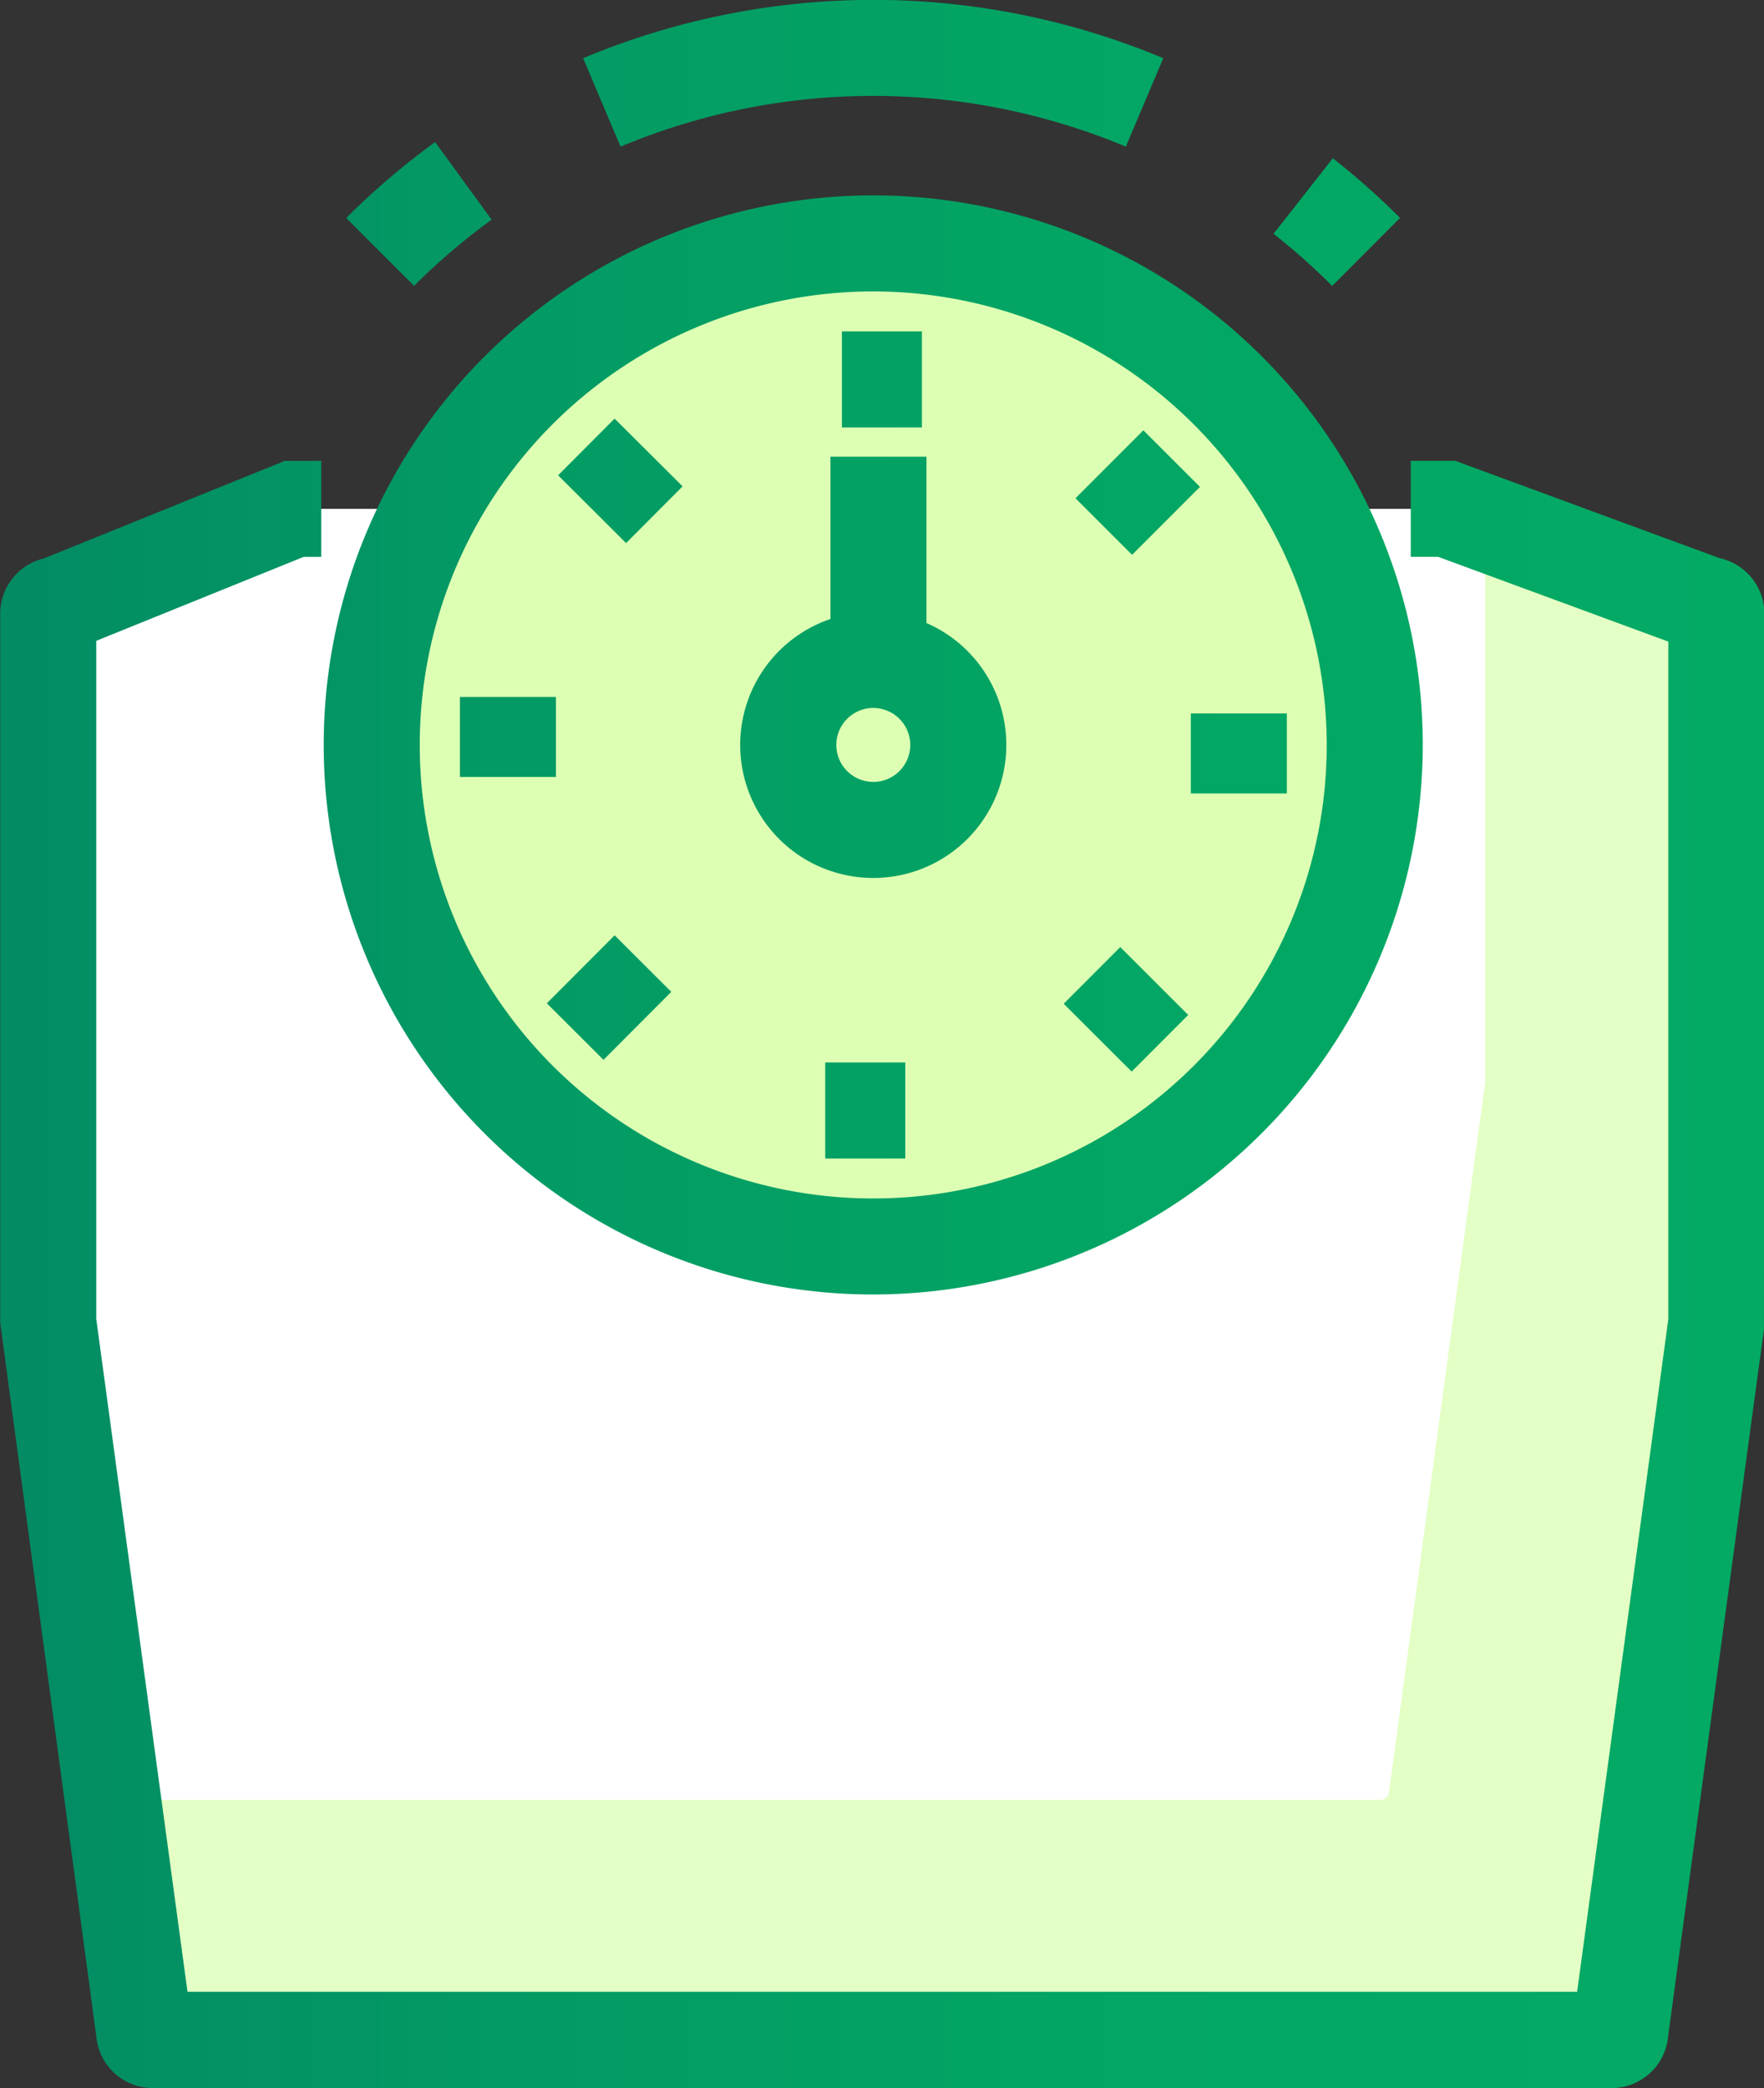 <svg xmlns="http://www.w3.org/2000/svg" xmlns:xlink="http://www.w3.org/1999/xlink" width="36.739" height="43.486" viewBox="0 0 36.739 43.486"><rect x="0" y="0" width="36.739" height="43.486" fill="#333333" stroke="none"/><defs><style>.a{fill:#fff;}.b{fill:#e3ffc5;}.c{fill:#dcffb3;}.d{fill:url(#a);}</style><linearGradient id="a" y1="0.5" x2="1" y2="0.5" gradientUnits="objectBoundingBox"><stop offset="0" stop-color="#038b64"/><stop offset="0.284" stop-color="#039a64"/><stop offset="0.639" stop-color="#03a664"/><stop offset="1" stop-color="#03aa64"/></linearGradient></defs><g transform="translate(-140.876 -233.431)"><path class="a" d="M170.442,244.028h.75l5.433,2a.182.182,0,0,1,.182.183v14.761l-2,14.762a.183.183,0,0,1-.182.183H144.251a.183.183,0,0,1-.183-.183l-2-14.762V246.211a.183.183,0,0,1,.183-.183l4.941-2h23.25Z"/></g><g transform="translate(-140.876 -233.431)"><path class="b" d="M176.625,246.028l-4.818-1.774v11.718l-2,14.762a.183.183,0,0,1-.182.183H143.416l.653,4.817a.183.183,0,0,0,.183.183h30.374a.182.182,0,0,0,.182-.183l2-14.762V246.211A.184.184,0,0,0,176.625,246.028Z"/></g><g transform="translate(-140.876 -233.431)"><circle class="c" cx="10.445" cy="10.445" r="10.445" transform="translate(148.727 238.5)"/></g><g transform="translate(-140.876 -233.431)"><path class="d" d="M174.433,276.917H144.059a1.184,1.184,0,0,1-1.179-1.087l-2-14.857V246.212a1.185,1.185,0,0,1,.909-1.151l5.02-2.032h.758v2h-.368l-4.318,1.748V260.9l1.9,14.012h28.942l1.9-14.012V246.793l-4.793-1.765h-.572v-2h.928l5.505,2.027a1.185,1.185,0,0,1,.932,1.156l-.009,14.9-1.995,14.723A1.184,1.184,0,0,1,174.433,276.917Zm-15.37-16.527a11.445,11.445,0,1,1,11.445-11.445A11.458,11.458,0,0,1,159.063,260.39Zm0-20.89a9.445,9.445,0,1,0,9.445,9.445A9.456,9.456,0,0,0,159.063,239.5Zm-1,18.058,0-2,1.667,0,0,2Zm6.382-1.81-1.415-1.413,1.178-1.18,1.415,1.413Zm-11-.245-1.18-1.177,1.412-1.416,1.18,1.177Zm5.619-3.788a2.77,2.77,0,0,1-.892-5.393v-3.38h2v3.464a2.77,2.77,0,0,1-1.108,5.309Zm0-3.54a.77.77,0,1,0,.77.77A.771.771,0,0,0,159.063,248.175Zm6.613,1.781v-1.667h2v1.667Zm-15.223-.344,0-1.667,2,0,0,1.667Zm14-4.626-1.179-1.178,1.414-1.415,1.179,1.178Zm-10.538-.245L152.5,243.33l1.176-1.181,1.417,1.411Zm6.161-2.408h-1.667v-2h1.667Zm8.545-2.948A13.7,13.7,0,0,0,167.4,238.3l1.235-1.573a15.616,15.616,0,0,1,1.4,1.242Zm-19.121,0-1.414-1.414a15.678,15.678,0,0,1,1.851-1.582l1.177,1.617A13.586,13.586,0,0,0,149.5,239.385Zm14.823-2.9a13.629,13.629,0,0,0-10.524,0l-.779-1.842a15.637,15.637,0,0,1,12.083,0Z"/></g></svg>
